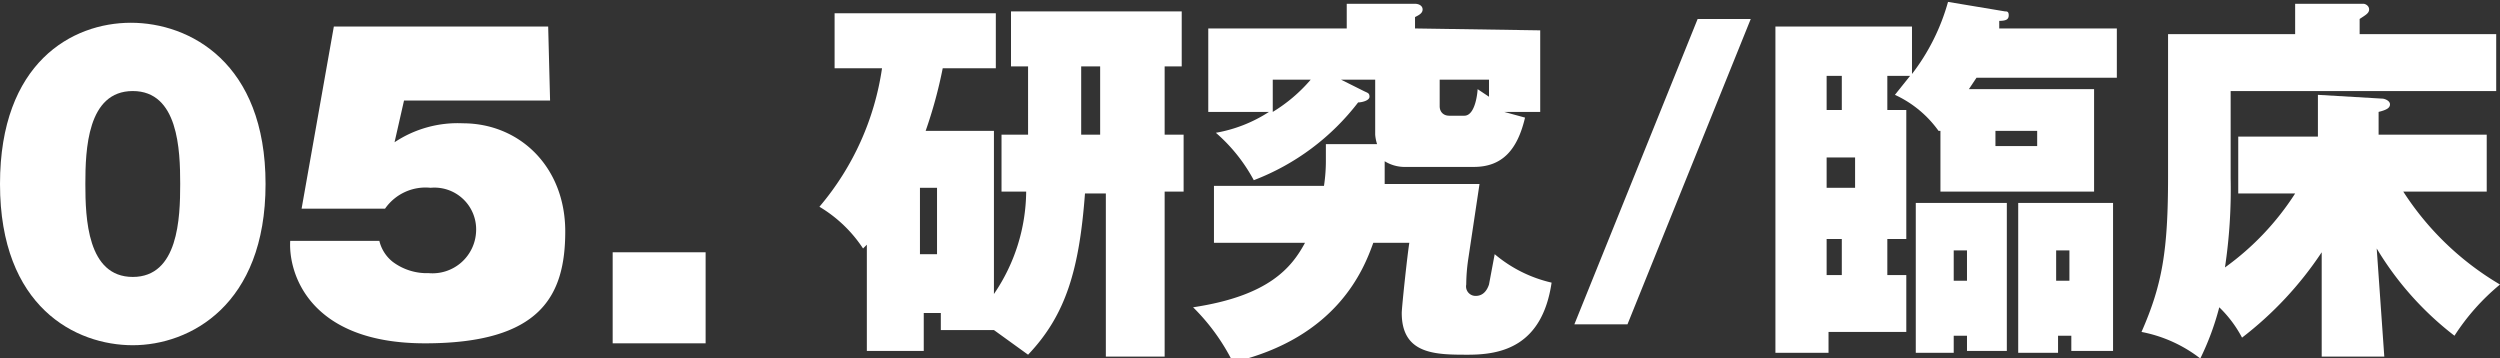 <svg id="academics-5" xmlns="http://www.w3.org/2000/svg" viewBox="0 0 131.8 18.9"><rect x="0" y="0" width="131.8" height="18.9" fill="#333333" stroke="none"/><defs><style>.cls-1{fill:#fff;}</style></defs><title>footer5</title><path class="cls-1" d="M1015.2,455.8a24.2,24.2,0,0,0,.9-3.3h2.8v-2.9h-8.5v2.9h2.5a14.5,14.5,0,0,1-3.3,7.3,7.1,7.1,0,0,1,2.3,2.2l.2-.2v5.6h3v-2h.9v.9h2.8l1.8,1.3c2-2.1,2.7-4.5,3-8.5h1.1v8.6h3.1V459h1v-3h-1v-3.6h.9v-2.9h-9v2.9h.9V456h-1.4v3h1.3a9.7,9.7,0,0,1-1.7,5.4v-8.6Zm9.2.2h-1v-3.6h1Zm-8.6,2.8v3.5h-.9v-3.5Z" transform="translate(-966.4 -448.9)"/><path class="cls-1" d="M1041,450.4v-.6c.2-.1.4-.2.4-.4s-.2-.3-.4-.3h-3.6v1.3h-7.3v4.4h3.2a7.5,7.5,0,0,1-2.8,1.1,8.8,8.8,0,0,1,2,2.5,12.6,12.6,0,0,0,5.5-4.1c.2,0,.6-.1.6-.3s-.1-.2-.3-.3l-1.2-.6h1.8v2.9a2.2,2.2,0,0,0,.1.5h-2.7c0,.2,0,.5,0,.8a8.8,8.8,0,0,1-.1,1.4h-5.8v3h4.8c-.7,1.3-1.9,2.8-5.9,3.4a10.9,10.9,0,0,1,2.1,2.9c5.5-1.3,6.9-4.9,7.4-6.3h1.9c-.1.6-.4,3.4-.4,3.7,0,2.2,1.8,2.2,3.5,2.2s3.9-.4,4.4-3.8a7.1,7.1,0,0,1-3-1.5l-.3,1.6c-.1.3-.3.6-.7.6a.5.5,0,0,1-.5-.6,9.5,9.5,0,0,1,.1-1.3l.6-4h-5v-1.2a2,2,0,0,0,1,.3h3.7c1.5,0,2.3-.9,2.7-2.6l-1.1-.3h1.9v-4.3Zm3.9,2.7v.9l-.6-.4c0,.1-.1,1.4-.7,1.4h-.8c-.3,0-.5-.2-.5-.5v-1.4Zm-11.4,0h2a8.3,8.3,0,0,1-2,1.7Z" transform="translate(-966.4 -448.9)"/><path class="cls-1" d="M1052.2,466l6.5-16.1h-2.8l-6.5,16.1Z" transform="translate(-966.4 -448.9)"/><path class="cls-1" d="M1065.9,454.7v-1.8h1.2l-.8,1a5.8,5.8,0,0,1,2.3,1.9h.1V459h8.1v-5.4h-6.6l.4-.6h7.4v-2.6h-6.2v-.4c.4,0,.5-.1.5-.3s-.1-.2-.2-.2l-3-.5a11.1,11.1,0,0,1-1.9,3.8v-2.5H1060v17.2h2.8v-1.1h4.1v-3h-1v-1.9h1v-6.8Zm-1.7,2.5v1.6h-1.5v-1.6Zm-1.5-2.5v-1.8h.8v1.8Zm.8,6.8v1.9h-.8v-1.9Zm6.6,5.1v.8h2.1v-7.8h-4.8v7.9h2v-.9Zm5.5,0v.8h2.2v-7.8h-5v7.9h2.1v-.9Zm-1.8-10.8v.8h-2.2v-.8Zm-4.4,7.9v-1.6h.7v1.6Zm5.4,0v-1.6h.7v1.6Z" transform="translate(-966.4 -448.9)"/><path class="cls-1" d="M1091.7,462a16.5,16.5,0,0,0,4.1,4.6,11.7,11.7,0,0,1,2.4-2.7,15.3,15.3,0,0,1-5.1-4.9h4.4v-3h-5.7v-1.2c.4-.1.6-.2.6-.4s-.3-.3-.4-.3l-3.4-.2v2.2h-4.2v3h3a14.3,14.3,0,0,1-3.7,3.9,27.8,27.8,0,0,0,.3-4.7v-4.6h14v-3h-7.2v-.8c.3-.2.5-.3.5-.5s-.2-.3-.3-.3h-3.6v1.6h-6.7v7.5c0,3.9-.3,5.7-1.4,8.2a7.3,7.3,0,0,1,3.1,1.4,14.2,14.2,0,0,0,1-2.7,6.3,6.3,0,0,1,1.2,1.6,18.7,18.7,0,0,0,4.2-4.5v5.5h3.3Z" transform="translate(-966.4 -448.9)"/><path class="cls-1" d="M970.9,458.6c0-1.8.1-4.9,2.5-4.9s2.5,3.1,2.5,4.9-.1,4.9-2.5,4.9S970.9,460.4,970.9,458.6Zm-4.5,0c0,6.5,4,8.5,7,8.5s7-2.1,7-8.5-4-8.5-7.1-8.5S966.4,452.2,966.4,458.6Z" transform="translate(-966.4 -448.9)"/><path class="cls-1" d="M995.3,450.3H984l-1.7,9.6h4.4a2.6,2.6,0,0,1,2.4-1.1,2.2,2.2,0,0,1,2.4,2.3,2.3,2.3,0,0,1-2.5,2.2,3,3,0,0,1-1.9-.6,2,2,0,0,1-.7-1.1h-4.7c-.1,1.7,1,5.4,7.1,5.4s7.4-2.5,7.4-5.9-2.4-5.7-5.4-5.7a6,6,0,0,0-3.6,1h0l.5-2.2h7.7Z" transform="translate(-966.4 -448.9)"/><path class="cls-1" d="M998.7,467h4.9v-4.8h-4.9Z" transform="translate(-966.4 -448.9)"/></svg>